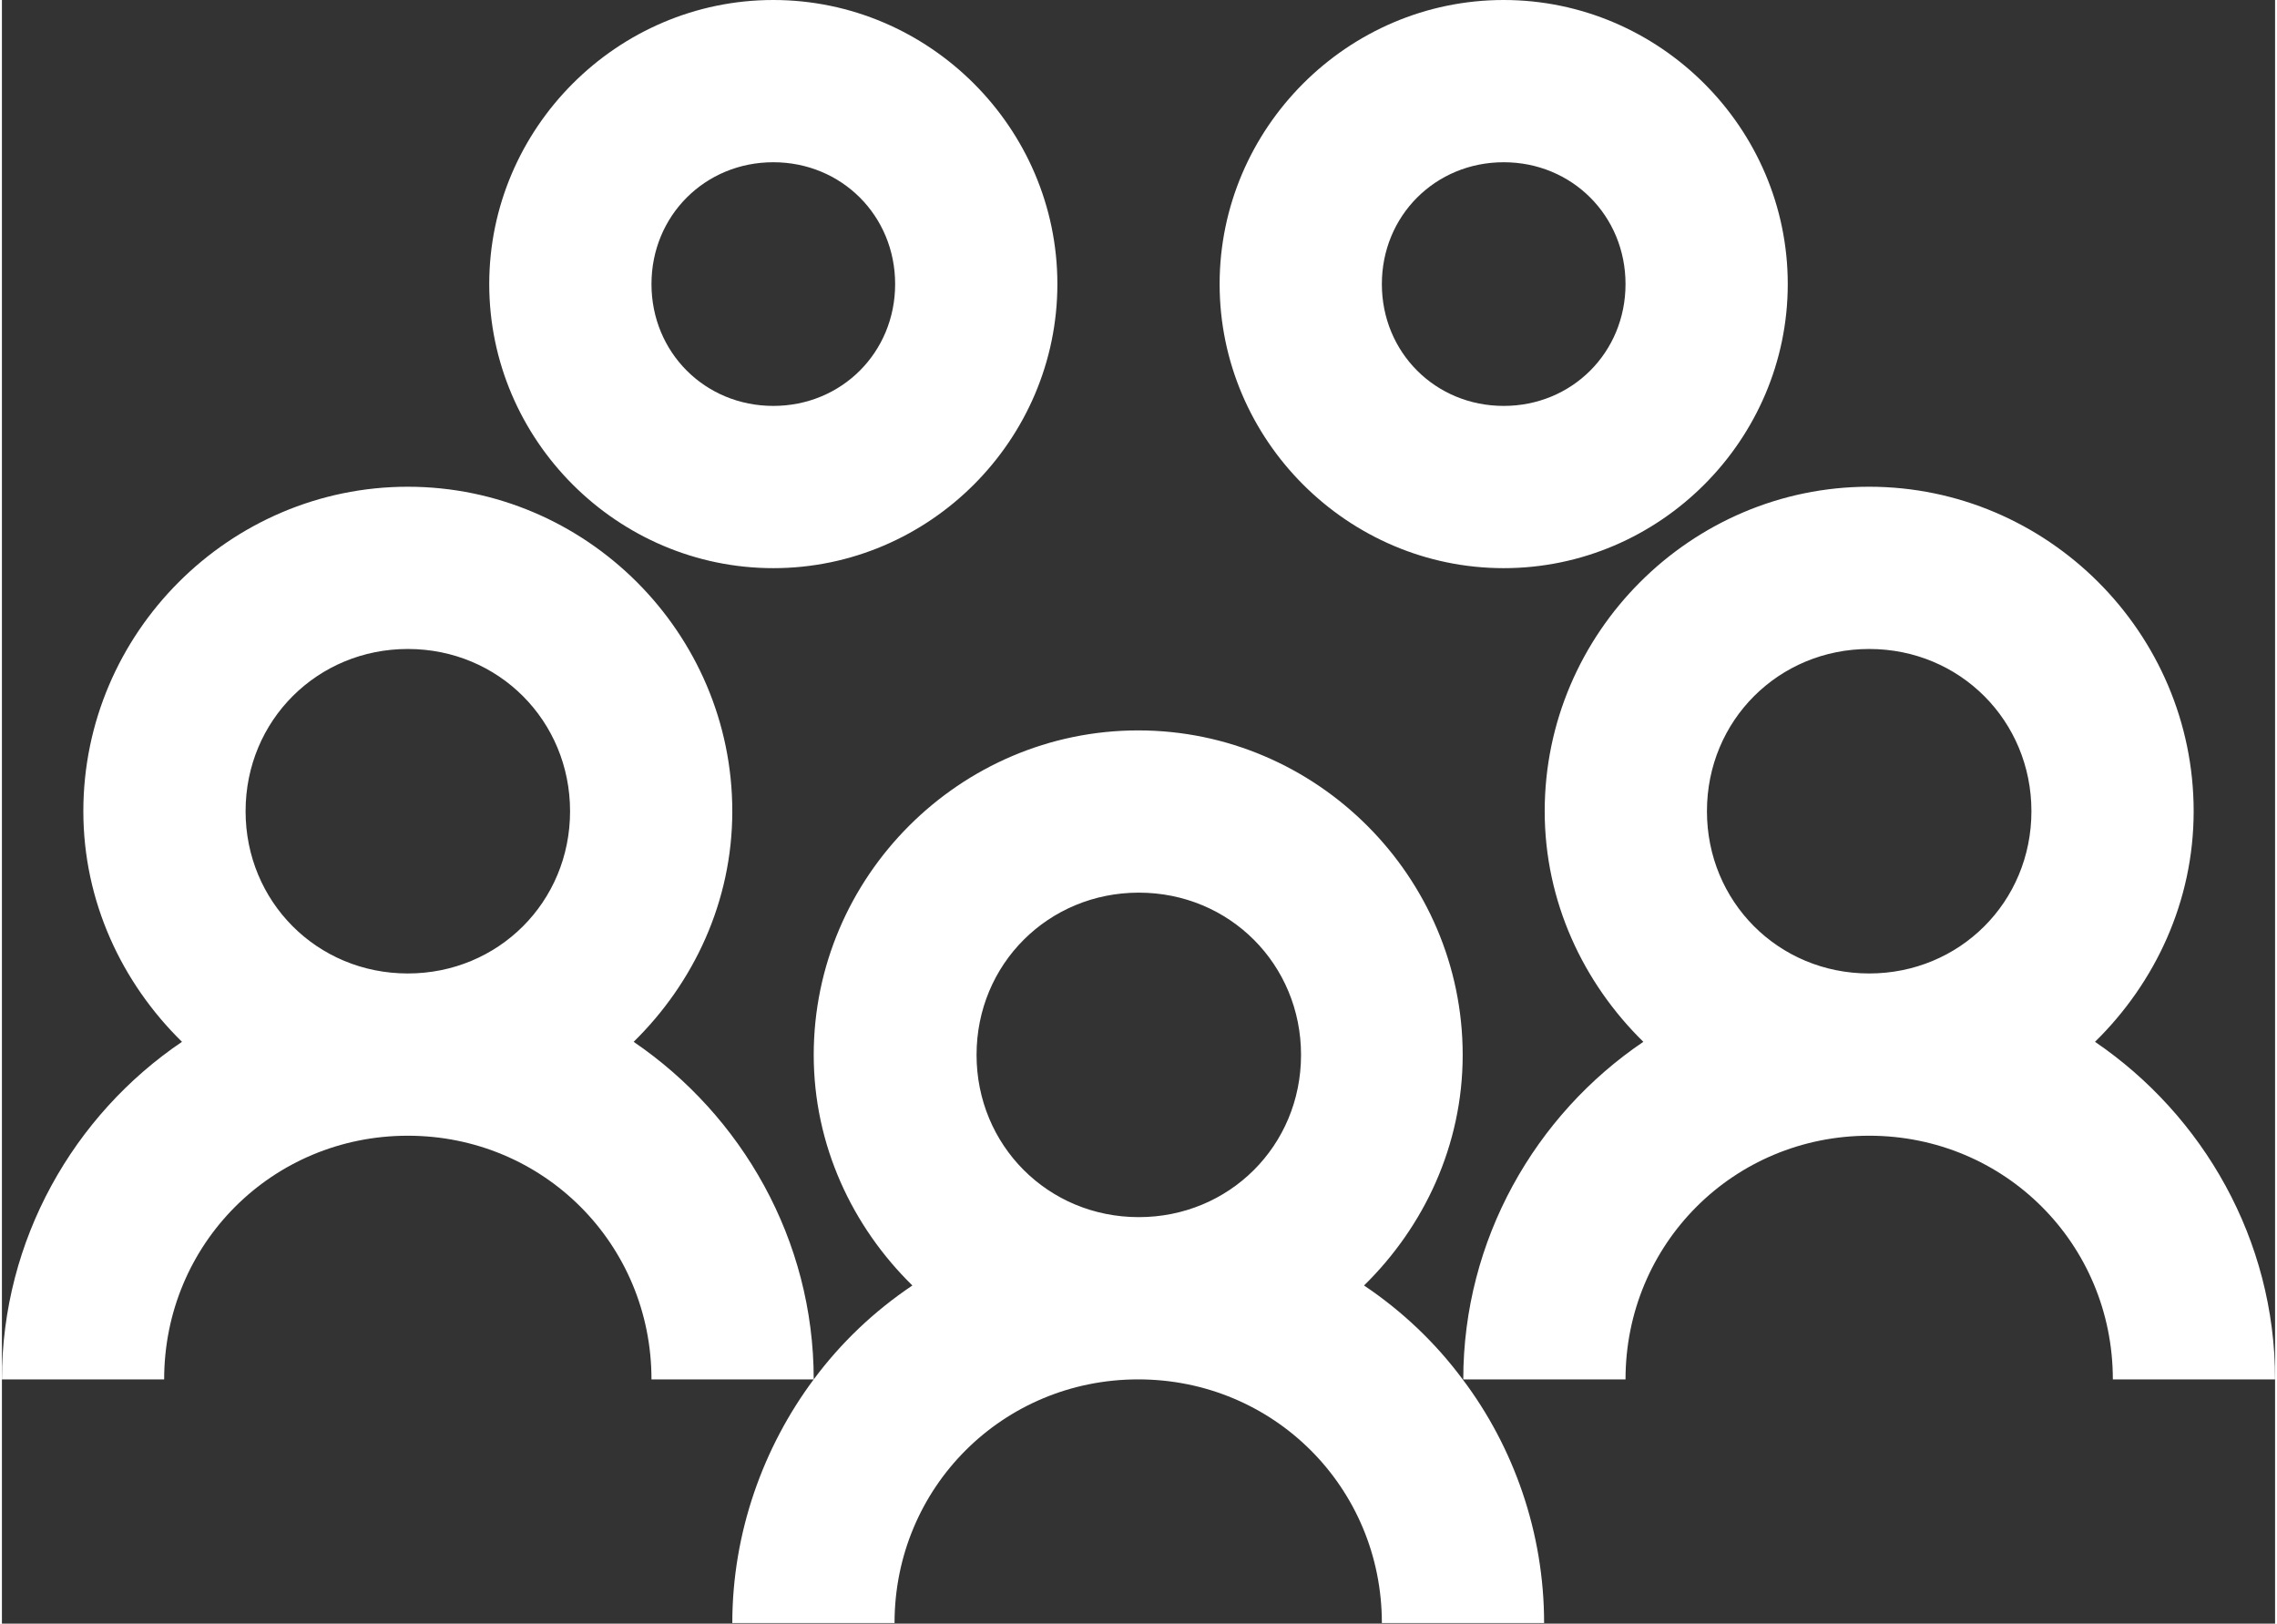 <?xml version="1.0" encoding="UTF-8"?>
<!DOCTYPE svg PUBLIC "-//W3C//DTD SVG 1.1//EN" "http://www.w3.org/Graphics/SVG/1.1/DTD/svg11.dtd">
<!-- Creator: CorelDRAW 2021 (64-Bit) -->
<svg xmlns="http://www.w3.org/2000/svg" xml:space="preserve" width="0.46in" height="0.328in" version="1.1" style="shape-rendering:geometricPrecision; text-rendering:geometricPrecision; image-rendering:optimizeQuality; fill-rule:evenodd; clip-rule:evenodd"
viewBox="0 0 38.25 27.32"
 xmlns:xlink="http://www.w3.org/1999/xlink"
 xmlns:xodm="http://www.corel.com/coreldraw/odm/2003">
 <rect x="0" y="0" width="38.25" height="27.32" fill="#333333" stroke="none"/>
 <defs>
  <style type="text/css">
   <![CDATA[
    .fil0 {fill:#ffffff;fill-rule:nonzero}
   ]]>
  </style>
 </defs>
 <g id="Layer_x0020_1">
  <g id="_1835374183440">
   <g id="surface1">
    <path class="fil0" d="M12.98 0c-2.63,0 -4.78,2.16 -4.78,4.78 0,2.63 2.16,4.78 4.78,4.78 2.63,0 4.78,-2.16 4.78,-4.78 0,-2.63 -2.16,-4.78 -4.78,-4.78zm12.29 0c-2.63,0 -4.78,2.16 -4.78,4.78 0,2.63 2.16,4.78 4.78,4.78 2.63,0 4.78,-2.16 4.78,-4.78 0,-2.63 -2.16,-4.78 -4.78,-4.78zm-12.29 2.73c1.15,0 2.05,0.9 2.05,2.05 0,1.15 -0.9,2.05 -2.05,2.05 -1.15,0 -2.05,-0.9 -2.05,-2.05 0,-1.15 0.9,-2.05 2.05,-2.05zm12.29 0c1.15,0 2.05,0.9 2.05,2.05 0,1.15 -0.9,2.05 -2.05,2.05 -1.15,0 -2.05,-0.9 -2.05,-2.05 0,-1.15 0.9,-2.05 2.05,-2.05zm-18.44 5.46c-3,0 -5.46,2.46 -5.46,5.46 0,1.52 0.65,2.89 1.66,3.88 -1.82,1.23 -3.03,3.33 -3.03,5.68l2.73 0c0,-2.28 1.82,-4.1 4.1,-4.1 2.28,0 4.1,1.82 4.1,4.1l2.73 0c0,-2.35 -1.21,-4.44 -3.03,-5.68 1.01,-0.99 1.66,-2.36 1.66,-3.88 0,-3 -2.46,-5.46 -5.46,-5.46zm6.83 15.02c-0.85,1.14 -1.37,2.58 -1.37,4.1l2.73 0c0,-2.28 1.82,-4.1 4.1,-4.1 2.28,0 4.1,1.82 4.1,4.1l2.73 0c0,-1.52 -0.51,-2.96 -1.37,-4.1 -0.46,-0.62 -1.02,-1.15 -1.66,-1.58 1.01,-0.99 1.66,-2.36 1.66,-3.88 0,-3 -2.46,-5.46 -5.46,-5.46 -3,0 -5.46,2.46 -5.46,5.46 0,1.52 0.65,2.89 1.66,3.88 -0.64,0.43 -1.2,0.96 -1.66,1.58zm10.93 0l2.73 0c0,-2.28 1.82,-4.1 4.1,-4.1 2.28,0 4.1,1.82 4.1,4.1l2.73 0c0,-2.35 -1.21,-4.44 -3.03,-5.68 1.01,-0.99 1.66,-2.36 1.66,-3.88 0,-3 -2.46,-5.46 -5.46,-5.46 -3,0 -5.46,2.46 -5.46,5.46 0,1.52 0.65,2.89 1.66,3.88 -1.82,1.23 -3.03,3.33 -3.03,5.68zm-17.76 -12.29c1.53,0 2.73,1.21 2.73,2.73 0,1.53 -1.21,2.73 -2.73,2.73 -1.53,0 -2.73,-1.21 -2.73,-2.73 0,-1.53 1.21,-2.73 2.73,-2.73zm24.59 0c1.53,0 2.73,1.21 2.73,2.73 0,1.53 -1.21,2.73 -2.73,2.73 -1.53,0 -2.73,-1.21 -2.73,-2.73 0,-1.53 1.21,-2.73 2.73,-2.73zm-12.29 4.1c1.53,0 2.73,1.21 2.73,2.73 0,1.53 -1.21,2.73 -2.73,2.73 -1.53,0 -2.73,-1.21 -2.73,-2.73 0,-1.53 1.21,-2.73 2.73,-2.73z"/>
   </g>
  </g>
 </g>
</svg>
